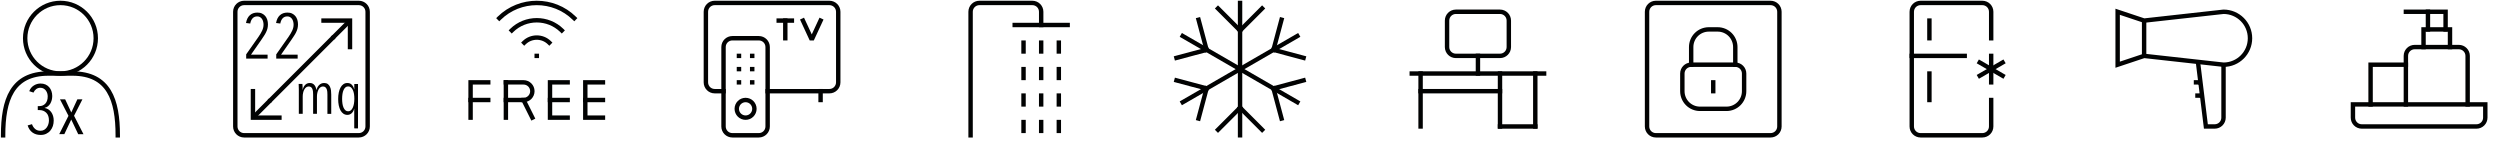 <?xml version="1.0" encoding="utf-8"?>
<!-- Generator: Adobe Illustrator 24.2.0, SVG Export Plug-In . SVG Version: 6.00 Build 0)  -->
<svg version="1.1" id="Livello_1" xmlns="http://www.w3.org/2000/svg" xmlns:xlink="http://www.w3.org/1999/xlink" x="0px" y="0px"
	 viewBox="0 0 4250 240" style="enable-background:new 0 0 4250 240;" xml:space="preserve">
<style type="text/css">
	.st0{fill:none;stroke:#010202;stroke-width:7.5;stroke-linecap:square;stroke-miterlimit:10;}
	.st1{fill:none;stroke:#010202;stroke-width:7.5;stroke-miterlimit:10;}
	.st2{enable-background:new    ;}
</style>
<g>
	<circle class="st0" cx="102.8" cy="65" r="60"/>
	<path class="st0" d="M5.3,230c0-60,15-105,77-105h40.9c62,0,77,45,77,105"/>
</g>
<g>
	<path class="st0" d="M610,230c8.3,0,15-6.7,15-15V20c0-8.3-6.7-15-15-15H415c-8.3,0-15,6.7-15,15v195c0,8.3,6.7,15,15,15H610z"/>
	<polyline class="st0" points="475,200 430,200 430,155 	"/>
	<line class="st0" x1="460" y1="170" x2="565" y2="65"/>
	<line class="st1" x1="460" y1="170" x2="430" y2="200"/>
	<polyline class="st0" points="550,35 595,35 595,80 	"/>
	<line class="st1" x1="565" y1="65" x2="595" y2="35"/>
</g>
<g>
	<path d="M518.8,144.3c2.1-2.2,4.7-3.2,8-3.2c1.8,0,3.3,0.3,4.6,1s2.4,1.5,3.2,2.6c0.9,1.1,1.6,2.3,2.1,3.7s0.9,2.9,1.1,4.4h0.2
		c0.4-1.5,0.9-3,1.7-4.4c0.7-1.4,1.6-2.6,2.7-3.7c1.1-1.1,2.3-2,3.7-2.6s3-1,4.8-1c2.6,0,4.7,0.6,6.3,1.7c1.6,1.2,2.8,2.7,3.7,4.6
		c0.9,1.9,1.5,4,1.8,6.4s0.4,4.7,0.4,7v32.8h-6.5v-32.8c0-1.6-0.1-3.2-0.2-4.8c-0.2-1.6-0.5-3.1-1-4.4c-0.5-1.3-1.3-2.4-2.3-3.3
		c-1-0.9-2.4-1.3-4.1-1.3c-1.6,0-3,0.5-4.3,1.4s-2.4,2.2-3.2,3.8c-0.9,1.6-1.5,3.5-2,5.5c-0.5,2.1-0.7,4.3-0.7,6.5v29.3h-6.5v-32.8
		c0-1.6-0.1-3.2-0.2-4.8c-0.2-1.6-0.5-3.1-1-4.5c-0.5-1.3-1.2-2.4-2.3-3.2c-1-0.8-2.3-1.2-4-1.2c-1.6,0-3.1,0.5-4.3,1.4
		s-2.3,2.2-3.2,3.8s-1.6,3.5-2,5.5c-0.5,2.1-0.7,4.3-0.7,6.5v29.3H508v-38c0-1.1,0-2.3,0-3.5c0-1.3-0.1-2.5-0.1-3.7
		s-0.1-2.3-0.1-3.3s-0.1-1.8-0.1-2.3h6.4c0.1,1.3,0.2,2.9,0.3,4.7s0.1,3.6,0.1,5.2h0.2C515.3,149.2,516.7,146.4,518.8,144.3z"/>
	<path d="M602.2,218.2v-33.3H602c-0.7,3.1-2.1,5.6-4.1,7.5s-4.5,2.9-7.4,2.9c-2.5,0-4.7-0.7-6.7-2c-1.9-1.3-3.6-3.2-4.9-5.6
		c-1.3-2.4-2.3-5.2-3-8.5s-1-6.9-1-10.9s0.3-7.6,1-10.9c0.7-3.3,1.7-6.2,3-8.6c1.3-2.4,2.9-4.3,4.8-5.6c1.9-1.4,4.1-2.1,6.6-2.1
		c3.4,0,6,1,7.8,3c1.9,2,3.2,4.5,4,7.7h0.2v-9h6.3v75.5L602.2,218.2L602.2,218.2z M602.4,168c0-2.9-0.2-5.7-0.6-8.3
		c-0.4-2.6-1.1-4.8-2-6.7s-2-3.4-3.3-4.5s-2.8-1.6-4.6-1.6s-3.3,0.5-4.6,1.6s-2.4,2.6-3.2,4.5c-0.9,1.9-1.5,4.1-1.9,6.7
		c-0.4,2.6-0.6,5.4-0.6,8.3c0,3,0.2,5.8,0.6,8.4c0.4,2.6,1,4.8,1.9,6.7s1.9,3.4,3.2,4.5s2.8,1.6,4.6,1.6c1.7,0,3.2-0.5,4.5-1.6
		s2.4-2.6,3.3-4.5c0.9-1.9,1.5-4.2,2-6.7C602.1,173.8,602.4,171,602.4,168z"/>
</g>
<g>
	<path class="st0" d="M933.8,72.5C922,61,903,61,891.2,72.5"/>
	<path class="st0" d="M955,51.7c-23.5-23-61.5-23-85,0"/>
	<path class="st0" d="M976.2,30.9C941-3.6,884-3.6,848.8,30.9"/>
	<line class="st0" x1="912.4" y1="95" x2="912.6" y2="95"/>
	<polyline class="st0" points="830,140 800,140 800,200 	"/>
	<line class="st0" x1="830" y1="170" x2="800" y2="170"/>
	<line class="st0" x1="860" y1="200" x2="860" y2="140"/>
	<path class="st0" d="M860,140h30c8.3,0,15,6.7,15,15s-6.7,15-15,15"/>
	<polyline class="st0" points="905,200 890,170 860,170 	"/>
	<polyline class="st0" points="965,140 935,140 935,200 965,200 	"/>
	<line class="st0" x1="965" y1="170" x2="935" y2="170"/>
	<polyline class="st0" points="1025,140 995,140 995,200 1025,200 	"/>
	<line class="st0" x1="1025" y1="170" x2="995" y2="170"/>
</g>
<g>
	<line class="st0" x1="1395" y1="155" x2="1395" y2="170"/>
	<path class="st0" d="M1290,65c8.3,0,15,6.7,15,15v135c0,8.3-6.7,15-15,15h-45c-8.3,0-15-6.7-15-15V80c0-8.3,6.7-15,15-15H1290z"/>
	<path class="st0" d="M1230,155h-15c-8.3,0-15-6.7-15-15V20c0-8.3,6.7-15,15-15h195c8.3,0,15,6.7,15,15v120c0,8.3-6.7,15-15,15h-105
		"/>
	<line class="st0" x1="1256.2" y1="95" x2="1256.3" y2="95"/>
	<line class="st0" x1="1256.2" y1="117.5" x2="1256.3" y2="117.5"/>
	<line class="st0" x1="1256.2" y1="140" x2="1256.3" y2="140"/>
	<line class="st0" x1="1278.7" y1="95" x2="1278.8" y2="95"/>
	<line class="st0" x1="1278.7" y1="117.5" x2="1278.8" y2="117.5"/>
	<line class="st0" x1="1278.7" y1="140" x2="1278.8" y2="140"/>
	<circle class="st0" cx="1267.5" cy="185" r="15"/>
	<polyline class="st0" points="1365,35 1378.9,65 1381.1,65 1395,35 	"/>
	<line class="st0" x1="1335" y1="65" x2="1335" y2="35"/>
	<line class="st0" x1="1323.8" y1="35" x2="1346.2" y2="35"/>
</g>
<g>
	<line class="st0" x1="1725" y1="42.5" x2="1815" y2="42.5"/>
	<line class="st0" x1="1770" y1="72.5" x2="1770" y2="87.5"/>
	<line class="st0" x1="1770" y1="117.5" x2="1770" y2="132.5"/>
	<line class="st0" x1="1770" y1="162.5" x2="1770" y2="177.5"/>
	<line class="st0" x1="1740" y1="72.5" x2="1740" y2="87.5"/>
	<line class="st0" x1="1740" y1="117.5" x2="1740" y2="132.5"/>
	<line class="st0" x1="1740" y1="162.5" x2="1740" y2="177.5"/>
	<line class="st0" x1="1800" y1="72.5" x2="1800" y2="87.5"/>
	<line class="st0" x1="1800" y1="117.5" x2="1800" y2="132.5"/>
	<line class="st0" x1="1800" y1="162.5" x2="1800" y2="177.5"/>
	<path class="st0" d="M1650,230V20c0-8.3,6.7-15,15-15h90c8.3,0,15,6.7,15,15v22.5"/>
	<line class="st0" x1="1770" y1="207.5" x2="1770" y2="222.5"/>
	<line class="st0" x1="1740" y1="207.5" x2="1740" y2="222.5"/>
	<line class="st0" x1="1800" y1="207.5" x2="1800" y2="222.5"/>
</g>
<g>
	<line class="st0" x1="2108.1" y1="230" x2="2108.1" y2="5"/>
	<line class="st0" x1="2070.6" y1="14.4" x2="2108.1" y2="51.9"/>
	<line class="st0" x1="2145.6" y1="14.4" x2="2108.1" y2="51.9"/>
	<line class="st0" x1="2070.6" y1="220.6" x2="2108.1" y2="183.1"/>
	<line class="st0" x1="2145.6" y1="220.6" x2="2108.1" y2="183.1"/>
	<line class="st0" x1="2205.5" y1="173.8" x2="2010.6" y2="61.2"/>
	<line class="st0" x1="2000" y1="98.4" x2="2051.2" y2="84.7"/>
	<line class="st0" x1="2037.5" y1="33.5" x2="2051.2" y2="84.7"/>
	<line class="st0" x1="2178.6" y1="201.5" x2="2164.9" y2="150.3"/>
	<line class="st0" x1="2216.1" y1="136.6" x2="2164.9" y2="150.3"/>
	<line class="st0" x1="2010.6" y1="173.8" x2="2205.5" y2="61.2"/>
	<line class="st0" x1="2178.6" y1="33.5" x2="2164.9" y2="84.7"/>
	<line class="st0" x1="2216.1" y1="98.4" x2="2164.9" y2="84.7"/>
	<line class="st0" x1="2000" y1="136.6" x2="2051.2" y2="150.3"/>
	<line class="st0" x1="2037.5" y1="201.5" x2="2051.2" y2="150.3"/>
</g>
<g>
	<path class="st0" d="M2550,95c8.3,0,15-6.7,15-15V35c0-8.3-6.7-15-15-15h-75c-8.3,0-15,6.7-15,15v45c0,8.3,6.7,15,15,15H2550z"/>
	<line class="st0" x1="2400" y1="125" x2="2625" y2="125"/>
	<line class="st0" x1="2512.5" y1="95" x2="2512.5" y2="125"/>
	<line class="st0" x1="2415" y1="125" x2="2415" y2="215"/>
	<line class="st0" x1="2610" y1="125" x2="2610" y2="215"/>
	<line class="st0" x1="2415" y1="155" x2="2550" y2="155"/>
	<line class="st0" x1="2550" y1="215" x2="2550" y2="125"/>
	<line class="st0" x1="2610" y1="215" x2="2550" y2="215"/>
</g>
<g>
	<line class="st0" x1="3385" y1="95" x2="3385" y2="140"/>
	<line class="st0" x1="3404.5" y1="128.8" x2="3365.5" y2="106.2"/>
	<line class="st0" x1="3365.5" y1="128.8" x2="3404.5" y2="106.2"/>
	<path class="st0" d="M3385,170v45c0,8.3-6.7,15-15,15h-105c-8.3,0-15-6.7-15-15V20c0-8.3,6.7-15,15-15h105c8.3,0,15,6.7,15,15v45"
		/>
	<line class="st0" x1="3280" y1="125" x2="3280" y2="170"/>
	<line class="st0" x1="3280" y1="65" x2="3280" y2="35"/>
	<line class="st0" x1="3250" y1="95" x2="3340" y2="95"/>
</g>
<g>
	<line class="st1" x1="3645" y1="35" x2="3645" y2="95"/>
	<path class="st1" d="M3736.5,105.2L3750,215h15c8.3,0,15-6.7,15-15v-90"/>
	<path class="st0" d="M3645,95l135,15c24.9,0,45-20.1,45-45s-20.1-45-45-45l-135,15l-45-15v90L3645,95z"/>
	<line class="st1" x1="3737" y1="140" x2="3740.7" y2="140"/>
	<line class="st0" x1="3733.2" y1="140" x2="3737" y2="140"/>
	<line class="st1" x1="3739.5" y1="162.5" x2="3743.2" y2="162.5"/>
	<line class="st0" x1="3735.7" y1="162.5" x2="3739.5" y2="162.5"/>
</g>
<g>
	<path class="st0" d="M4090,177.5V95c0-8.3,6.7-15,15-15h75c8.3,0,15,6.7,15,15v82.5"/>
	<polyline class="st0" points="4127.5,50 4127.5,20 4157.5,20 4157.5,50 	"/>
	<line class="st0" x1="4127.5" y1="20" x2="4090" y2="20"/>
	<polyline class="st0" points="4165,80 4165,50 4120,50 4120,80 	"/>
	<polyline class="st0" points="4090,110 4030,110 4030,177.5 	"/>
	<path class="st0" d="M4225,177.5V200c0,8.3-6.7,15-15,15h-195c-8.3,0-15-6.7-15-15v-22.5H4225z"/>
</g>
<g>
	<path class="st0" d="M2860,155c0,16.6,13.4,30,30,30h45c16.6,0,30-13.4,30-30v-30c0-8.3-6.7-15-15-15h-75c-8.3,0-15,6.7-15,15V155z
		"/>
	<path class="st0" d="M2875,110V80c0-16.6,13.4-30,30-30h15c16.6,0,30,13.4,30,30v30"/>
	<line class="st0" x1="2912.5" y1="140" x2="2912.5" y2="155"/>
	<path class="st0" d="M3010,230c8.3,0,15-6.7,15-15V20c0-8.3-6.7-15-15-15h-195c-8.3,0-15,6.7-15,15v195c0,8.3,6.7,15,15,15H3010z"
		/>
</g>
<g class="st2">
	<path d="M91.3,205c0,3.2-0.5,6.2-1.4,9.2c-1,2.9-2.4,5.5-4.3,7.8c-1.9,2.3-4.3,4.1-7,5.4c-2.8,1.4-6,2-9.5,2
		c-5.6,0-10.2-1.4-14-4.2c-3.8-2.8-6.5-6.8-8.1-12l7.4-2.1c1.1,3.3,2.9,6,5.3,8.1c2.4,2.1,5.4,3.1,9,3.1c2.5,0,4.6-0.5,6.4-1.6
		c1.8-1.1,3.3-2.5,4.5-4.2c1.2-1.7,2.1-3.6,2.7-5.7c0.6-2.1,0.9-4.1,0.9-6.1c0-5.7-1.5-10.1-4.6-13.1c-3.1-3-7-4.5-11.9-4.5h-2.5
		v-6.7h2.6c4.3,0,7.8-1.5,10.4-4.4c2.6-2.9,3.9-6.9,3.9-11.9c0-1.7-0.2-3.5-0.7-5.2c-0.5-1.7-1.2-3.3-2.3-4.8
		c-1-1.4-2.3-2.6-3.9-3.5c-1.6-0.9-3.4-1.4-5.7-1.4c-2.5,0-4.8,0.7-6.9,2.2c-2,1.5-3.6,3.5-4.7,6l-7.2-2.4c1.7-4.4,4.4-7.6,8-9.8
		s7.3-3.2,11.2-3.2c3.1,0,5.9,0.5,8.4,1.6c2.5,1.1,4.5,2.6,6.2,4.5c1.7,1.9,3,4.2,3.9,6.7c0.9,2.6,1.4,5.4,1.4,8.4
		c0,2.3-0.3,4.6-0.8,6.7c-0.6,2.2-1.4,4.2-2.4,6c-1.1,1.8-2.4,3.4-4,4.7c-1.6,1.3-3.5,2.2-5.7,2.7v0.2c4.6,0.9,8.3,3.2,11.1,7
		C89.9,194.6,91.3,199.4,91.3,205z"/>
	<path d="M132.9,228l-11.8-24.8L109.4,228h-8.7l15.7-31.1l-14.4-28h8.8l10.4,22.3l10.3-22.3h8.6l-14.2,27.9l16,31.3H132.9z"/>
</g>
<g class="st2">
	<path d="M455.5,41.5c0,2.4-0.3,4.7-0.8,6.8c-0.5,2.1-1.3,4.2-2.3,6.3c-1,2.1-2.2,4.2-3.6,6.3c-1.4,2.1-3,4.4-4.6,6.9l-17.5,25.1
		h28.2v6.7h-36.4v-7.2l21-29.9c2.6-3.8,4.7-7.3,6.2-10.6c1.5-3.3,2.3-6.6,2.3-9.9c0-1.9-0.2-3.7-0.7-5.4c-0.4-1.7-1.1-3.2-2-4.5
		c-0.9-1.3-2-2.3-3.4-3.1c-1.3-0.8-2.9-1.1-4.7-1.1c-3.1,0-5.7,1-7.7,3.1c-2,2.1-3.4,5.1-4.1,9l-7.2-0.9c1-5.8,3.2-10.2,6.5-13.2
		c3.3-3,7.6-4.5,12.8-4.5c3,0,5.7,0.5,7.9,1.6c2.2,1.1,4.1,2.5,5.6,4.3c1.5,1.8,2.6,4,3.4,6.4C455.1,36.1,455.5,38.7,455.5,41.5z"/>
	<path d="M506.6,41.5c0,2.4-0.3,4.7-0.8,6.8c-0.5,2.1-1.3,4.2-2.3,6.3c-1,2.1-2.2,4.2-3.6,6.3c-1.4,2.1-3,4.4-4.6,6.9l-17.5,25.1
		h28.2v6.7h-36.4v-7.2l21-29.9c2.6-3.8,4.7-7.3,6.2-10.6c1.5-3.3,2.3-6.6,2.3-9.9c0-1.9-0.2-3.7-0.7-5.4c-0.4-1.7-1.1-3.2-2-4.5
		c-0.9-1.3-2-2.3-3.4-3.1c-1.3-0.8-2.9-1.1-4.7-1.1c-3.1,0-5.7,1-7.7,3.1c-2,2.1-3.4,5.1-4.1,9l-7.2-0.9c1-5.8,3.2-10.2,6.5-13.2
		c3.3-3,7.6-4.5,12.8-4.5c3,0,5.7,0.5,7.9,1.6c2.2,1.1,4.1,2.5,5.6,4.3c1.5,1.8,2.6,4,3.4,6.4C506.2,36.1,506.6,38.7,506.6,41.5z"/>
</g>
</svg>
